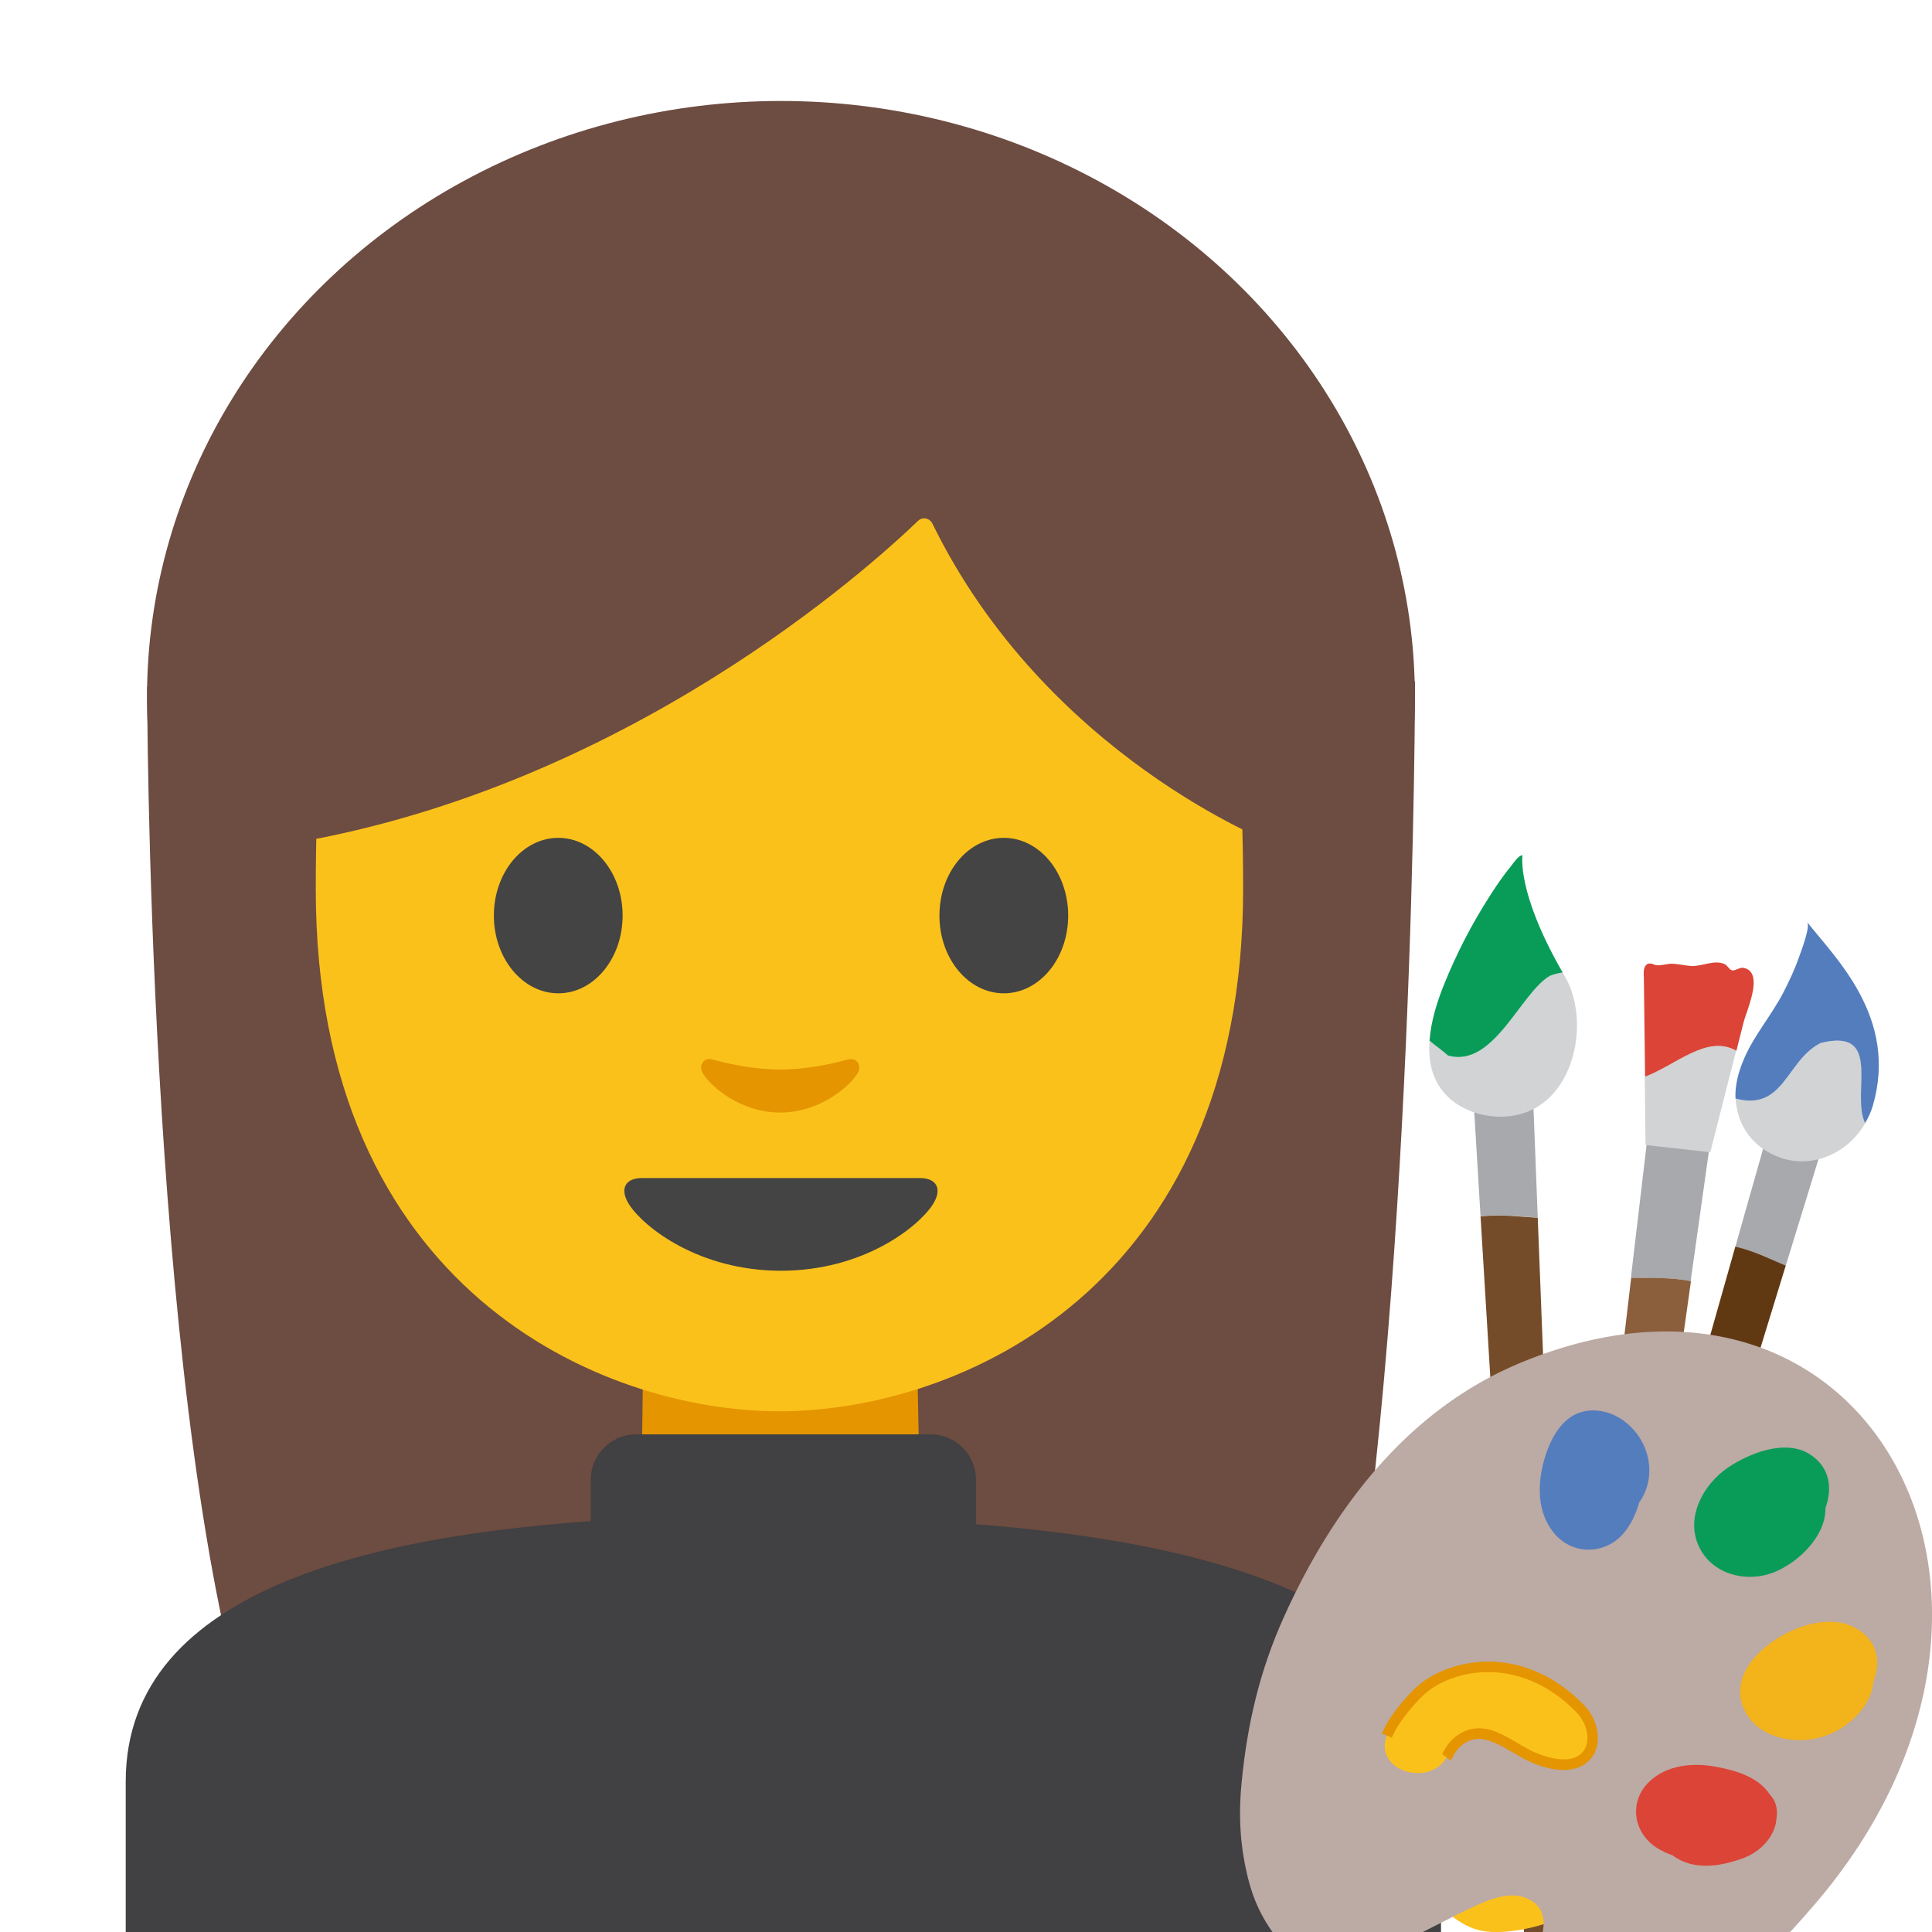 <svg width="128" height="128" style="enable-background:new 0 0 128 128;" xmlns="http://www.w3.org/2000/svg" xmlns:xlink="http://www.w3.org/1999/xlink">
  <g id="Layer_1">
    <path id="XMLID_36_" d="M16.26,113.61C9.74,91.27,9.75,45.47,9.75,45.47l84-0.33c0,0,0,41.49-4.88,68.19 L16.26,113.61z" style="fill:#6D4C41;"/>
    <g id="XMLID_34_">
      <ellipse id="XMLID_35_" cx="51.74" cy="46.19" rx="42" ry="39.5" style="fill:#6D4C41;"/>
    </g>
    <path id="XMLID_33_" d="M51.69,90.18h-9.08l-0.14,10.4c0,4.53,3.84,8.88,8.4,8.88h1.65 c4.56,0,8.45-4.18,8.45-8.71l-0.2-10.57H51.69z" style="fill:#E49500;"/>
    <path id="XMLID_32_" d="M51.64,13.51c-24.35,0-30.72,18.87-30.72,45.39c0,26.51,18.89,34.6,30.72,34.6 c11.83,0,30.72-8.09,30.72-34.6C82.36,32.38,75.99,13.51,51.64,13.51z" style="fill:#FBC11B;"/>
    <path id="XMLID_31_" d="M60.97,78.05c-1.29,0-9.23,0-9.23,0s-7.94,0-9.23,0c-1.06,0-1.51,0.71-0.81,1.78 c0.98,1.49,4.61,4.36,10.04,4.36s9.06-2.87,10.04-4.36C62.48,78.76,62.03,78.05,60.97,78.05z" style="fill:#444444;"/>
    <g id="XMLID_28_">
      <path id="XMLID_30_" d="M41.25,60.66c0,2.84-1.9,5.15-4.26,5.15c-2.35,0-4.27-2.3-4.27-5.15 c0-2.85,1.91-5.15,4.27-5.15C39.34,55.51,41.25,57.81,41.25,60.66" style="fill:#444444;"/>
      <path id="XMLID_29_" d="M62.24,60.66c0,2.84,1.9,5.15,4.27,5.15c2.35,0,4.26-2.3,4.26-5.15 c0-2.85-1.91-5.15-4.26-5.15C64.14,55.51,62.24,57.81,62.24,60.66" style="fill:#444444;"/>
    </g>
    <path id="XMLID_27_" d="M56.15,70.2c-1.57,0.44-3.2,0.66-4.46,0.66s-2.89-0.22-4.46-0.66 c-0.67-0.19-0.94,0.45-0.69,0.87c0.5,0.88,2.5,2.64,5.15,2.64c2.65,0,4.65-1.77,5.15-2.64C57.08,70.65,56.82,70.01,56.15,70.2z" style="fill:#E49500;"/>
    <path id="XMLID_26_" d="M60.82,34.51c-3.23,3.11-19.29,17.58-41.42,21.35V26.2c0,0,9.55-18.95,32.47-18.95 s32.47,19.43,32.47,19.43v29.19c0,0-15.02-5.76-22.56-21.17C61.6,34.32,61.12,34.22,60.82,34.51z" style="fill:#6D4C41;"/>
  </g>
  <g id="Layer_4">
    <g>
      <path d="M117.35,74.21l-2.38,8.39c1.27,0.29,2.34,0.85,3.34,1.26l2.64-8.59L117.35,74.21z" style="fill:#A7A9AC;"/>
      <path d="M99.79,136.17l2.25,0.66l16.27-52.98c-1-0.41-2.07-0.97-3.34-1.26L99.79,136.17z" style="fill:#603913;"/>
      <path d="M120.64,69.1c-2.32,1.16-2.4,4.54-5.65,3.68c0.09,1.72,1.09,3.3,3.06,3.95 c2.06,0.68,4.38-0.32,5.53-2.32C122.62,72.47,124.81,68.06,120.64,69.1z" style="fill:#D1D3D4;"/>
      <path d="M119.73,61.09c0.23,0.3-0.41,1.95-0.54,2.32c-0.28,0.8-0.64,1.57-1.03,2.33 c-0.79,1.53-1.94,2.83-2.62,4.42c-0.37,0.87-0.6,1.75-0.56,2.62c3.25,0.86,3.34-2.52,5.65-3.68c4.17-1.04,1.98,3.37,2.94,5.31 c0.21-0.36,0.38-0.73,0.51-1.15C125.78,67.42,121.58,63.46,119.73,61.09z" style="fill:#547DBE;"/>
      <g>
        <path d="M97.53,71.32l0.56,9.26c1.37-0.16,2.65,0.03,3.79,0.09l-0.37-9.55L97.53,71.32z" style="fill:#A7A9AC;"/>
        <path d="M101.68,139.73l2.49-0.12l-2.29-58.93c-1.14-0.06-2.42-0.25-3.79-0.09L101.68,139.73z" style="fill:#754C29;"/>
        <path d="M95.93,69.93c-0.35-0.32-0.8-0.63-1.22-0.98c-0.1,1.37,0.17,2.7,1.2,3.7 c1.28,1.24,3.39,1.65,5.06,1.09c3.45-1.14,4.37-6.22,2.7-9.06c-0.05-0.09-0.09-0.17-0.14-0.25c-0.26,0.04-0.53,0.1-0.82,0.21 C100.76,65.72,98.97,70.8,95.93,69.93z" style="fill:#D1D3D4;"/>
        <path d="M100.87,56.67c-0.25-0.03-0.63,0.54-0.75,0.7c-0.5,0.6-0.94,1.25-1.36,1.9 c-0.04,0.06-0.08,0.12-0.12,0.19c-1.17,1.83-2.16,3.76-2.97,5.77c-0.44,1.09-0.87,2.42-0.96,3.72c0.42,0.35,0.88,0.67,1.22,0.98 c3.04,0.87,4.83-4.21,6.78-5.29c0.29-0.11,0.56-0.17,0.82-0.21C100.46,59.1,100.87,56.67,100.87,56.67z" style="fill:#089C58;"/>
      </g>
      <g>
        <path d="M113.36,75.28l-1.35,9.6c-1.41-0.28-2.76-0.18-3.96-0.22l1.17-9.91L113.36,75.28z" style="fill:#A7A9AC;"/>
        <path d="M103.41,146.17l-2.58-0.33l7.24-61.18c1.19,0.03,2.54-0.06,3.96,0.22L103.41,146.17z" style="fill:#8B5E3C;"/>
        <path d="M108.97,71.33l0.05,4.53l4.29,0.48l1.71-6.72C113.09,68.5,111,70.57,108.97,71.33z" style="fill:#D1D3D4;"/>
        <path d="M116.18,64.94c-0.04-0.42-0.22-0.74-0.68-0.82c-0.23-0.04-0.56,0.21-0.73,0.17 c-0.22-0.05-0.31-0.32-0.5-0.41c-0.69-0.33-1.53,0.17-2.25,0.12c-0.46-0.04-0.9-0.16-1.36-0.15c-0.14,0.01-0.84,0.16-1.01,0.08 c-0.91-0.44-0.74,0.79-0.74,0.79l0.08,6.61c2.03-0.76,4.12-2.83,6.05-1.71c0.15-0.61,0.31-1.21,0.46-1.82 C115.62,67.26,116.26,65.85,116.18,64.94z" style="fill:#DB4436;"/>
      </g>
    </g>
    <g>
      <path d="M59.5,110.88H44.3c-2.84,0-5.16-2.32-5.16-5.16v-7.69c0-1.65,1.35-3,3-3h19.52c1.65,0,3,1.35,3,3 v7.69C64.66,108.56,62.33,110.88,59.5,110.88z" style="fill:#414042;"/>
      <path id="XMLID_9_" d="M8.33,118.03V128h87.14v-9.97c0-12.53-17.12-16.39-34.47-17.28 c-0.08,0.75-0.25,6.81-9.23,6.81c-8.77,0-9.07-5.4-9.27-6.98C25.41,101.39,8.33,105.04,8.33,118.03z" style="fill:#414042;"/>
    </g>
  </g>
  <g id="Layer_3">
    <path d="M95.66,109.71c1.22-0.57,2.45-0.37,3.64,0.15c0.97-1.12,2.76-2.91,3.34-3.35 c0.69-0.52,1.64-1.17,2.9,0.09c0.82,0.82,1.08,1.84,0.01,2.87c-0.4,0.38-0.82,0.77-1.23,1.14l0.56,0.38 c0.39-0.33,0.75-0.63,1.02-0.86c1.15-0.96,2.31-0.87,3.3,0.37c0.87,1.08,0.35,2.34-0.29,2.93c-0.34,0.31-1.4,1.07-2.46,1.77 l0.07,0.3l0.01,0.1c0.7-0.41,1.38-0.79,1.87-1.06c1.3-0.72,2.45-0.4,3.05,0.6c0.73,1.21-0.01,2.3-0.7,2.82 c-0.52,0.39-2.51,1.54-3.89,2.24l0.04,0.52c0.1-0.06,0.19-0.11,0.3-0.17c0.02-0.01,0.03-0.02,0.05-0.03 c0.09-0.05,0.18-0.1,0.27-0.15c0.02-0.01,0.04-0.02,0.06-0.04c0.11-0.06,0.21-0.12,0.32-0.18c0,0,0.01,0,0.01-0.01 c0.11-0.06,0.23-0.13,0.35-0.19c0.02-0.01,0.04-0.02,0.07-0.04c0.09-0.05,0.18-0.1,0.27-0.15c0.04-0.02,0.07-0.04,0.11-0.06 c0.08-0.04,0.15-0.08,0.23-0.12c0.04-0.02,0.08-0.04,0.12-0.06c0.08-0.04,0.15-0.08,0.22-0.12c0.04-0.02,0.07-0.04,0.11-0.06 c0.11-0.06,0.21-0.11,0.31-0.16c1.21-0.62,1.99-0.47,2.52,0.46c0.75,1.3-0.2,2.49-0.86,2.93c-0.66,0.44-3.09,1.69-4.01,1.95 c-0.06,0.02-0.12,0.03-0.18,0.04l0.04,0.53c-3.22,2.26-6.44,2.76-6.44,2.76c-2.61,0.44-3.53-0.09-4.82-1.08 c-1.46-1.13-2.72-2.85-2.92-3.12c-2.14-2.87-2.97-5.17-1.93-8.48c0.25-0.8,0.54-2.07,2.13-3.69 C93.83,110.83,94.85,110.1,95.66,109.71z" style="fill:#FBC11B;"/>
    <path d="M100.78,90.27c-7.55,3.11-12.5,9.73-15.7,16.82c-1.64,3.62-2.45,7.19-2.82,11 c-0.18,1.85-0.16,3.65,0.29,5.77c0.31,1.46,0.78,2.81,1.86,4.29c0.53,0.73,1.22,1.32,2.15,1.65c0.5,0.18,1.13,0.23,2.21,0.17 c2.22-0.11,3.58-0.93,5.46-1.95c0.78-0.4,1.56-0.79,2.34-1.19c1.42-0.65,3.33-1.81,4.83-0.94c1.75,1.01,0.46,3.44-0.42,4.66 c-0.35,0.49-0.7,0.98-1.04,1.47c-0.46,0.68-0.9,1.38-1.16,2.02c-0.13,0.3-0.22,0.6-0.24,0.89c-0.03,0.31,0.03,0.63,0.25,0.95 c0.24,0.35,0.66,0.55,1.15,0.69c1.2,0.34,2.47,0.28,3.73,0.08c4.44-0.72,8.68-3.05,12.12-5.93c1.43-1.2,2.69-2.52,4.43-4.54 C137.5,106.06,123.79,80.78,100.78,90.27z" style="fill:#BCAAA4;"/>
    <path d="M97.81,114.85c1.29-0.1,2.63,1.12,3.83,1.61c3.96,1.62,4.73-1.55,3.01-3.3 c-3.91-3.97-8.72-2.93-10.69-1.02c-0.74,0.72-1.7,1.88-2.07,2.82c-0.96,2.42,3,3.54,4.03,1.31 C96.26,115.51,96.98,114.92,97.81,114.85z" style="fill:#FBC11B;"/>
    <path d="M104.9,112.92c-4.08-4.15-9.08-3.06-11.18-1.03c-0.74,0.72-1.75,1.92-2.15,2.94 c-0.01,0.01-0.01,0.03-0.01,0.04c0.1,0.03,0.2,0.06,0.3,0.1c0.11,0.05,0.22,0.1,0.34,0.15c0.01,0,0.01-0.01,0.02-0.01 c0-0.01,0-0.01,0.01-0.02c0.34-0.86,1.25-1.97,1.99-2.7c0.94-0.92,2.54-1.61,4.37-1.61c1.85,0,3.94,0.71,5.82,2.63 c0.76,0.77,0.99,1.87,0.53,2.56c-0.49,0.73-1.64,0.79-3.16,0.17c-0.37-0.15-0.77-0.38-1.19-0.63c-0.9-0.53-1.82-1.08-2.8-1 c-0.91,0.07-1.77,0.71-2.19,1.62c-0.01,0.03-0.04,0.05-0.05,0.08c0.18,0.13,0.37,0.28,0.56,0.43c0.04-0.07,0.09-0.14,0.13-0.22 c0.31-0.68,0.94-1.16,1.61-1.21c0.75-0.05,1.58,0.43,2.39,0.9c0.42,0.25,0.86,0.5,1.28,0.68c2.62,1.08,3.67,0.06,4-0.43 C106.15,115.4,105.89,113.92,104.9,112.92z" style="fill:#E49500;"/>
    <path d="M109.2,96.66c-0.32-1.64-1.73-3.09-3.44-3.21c-1.95-0.13-2.95,1.55-3.43,3.19 c-0.48,1.64-0.52,3.52,0.61,4.91c1.24,1.53,3.48,1.47,4.69-0.04c0.44-0.54,0.77-1.24,0.97-1.97 C109.18,98.75,109.4,97.69,109.2,96.66z" style="fill:#547DBE;"/>
    <path d="M119.92,96.36c-1.62-1.05-4.05-0.08-5.48,0.9c-1.6,1.11-2.78,3.26-1.89,5.18 c0.87,1.89,3.19,2.46,5.02,1.71c1.6-0.65,3.41-2.4,3.37-4.24C121.4,98.64,121.27,97.23,119.92,96.36z" style="fill:#089C58;"/>
    <path d="M121.47,107.45c-1.58-0.08-3.25,0.66-4.46,1.63c-1.32,1.06-2.25,2.65-1.39,4.31 c0.78,1.51,2.61,2.04,4.19,1.87c1.49-0.16,2.92-1.02,3.75-2.28c0.3-0.45,0.51-0.98,0.55-1.52c0.11-0.29,0.2-0.6,0.24-0.93 C124.57,108.75,123.13,107.54,121.47,107.45z" style="fill:#F2B31B;"/>
    <path d="M117.27,118.91c-0.76-1.17-2.22-1.6-3.54-1.85c-1.51-0.29-3.26-0.15-4.44,0.96 c-1.38,1.3-1.11,3.35,0.43,4.37c0.32,0.21,0.69,0.39,1.09,0.53c1.39,1.04,3.18,0.74,4.7,0.18c1.17-0.44,2.13-1.47,2.19-2.67 c0-0.02,0.01-0.03,0.01-0.04C117.79,119.75,117.6,119.25,117.27,118.91z" style="fill:#DB4436;"/>
  </g>
</svg>